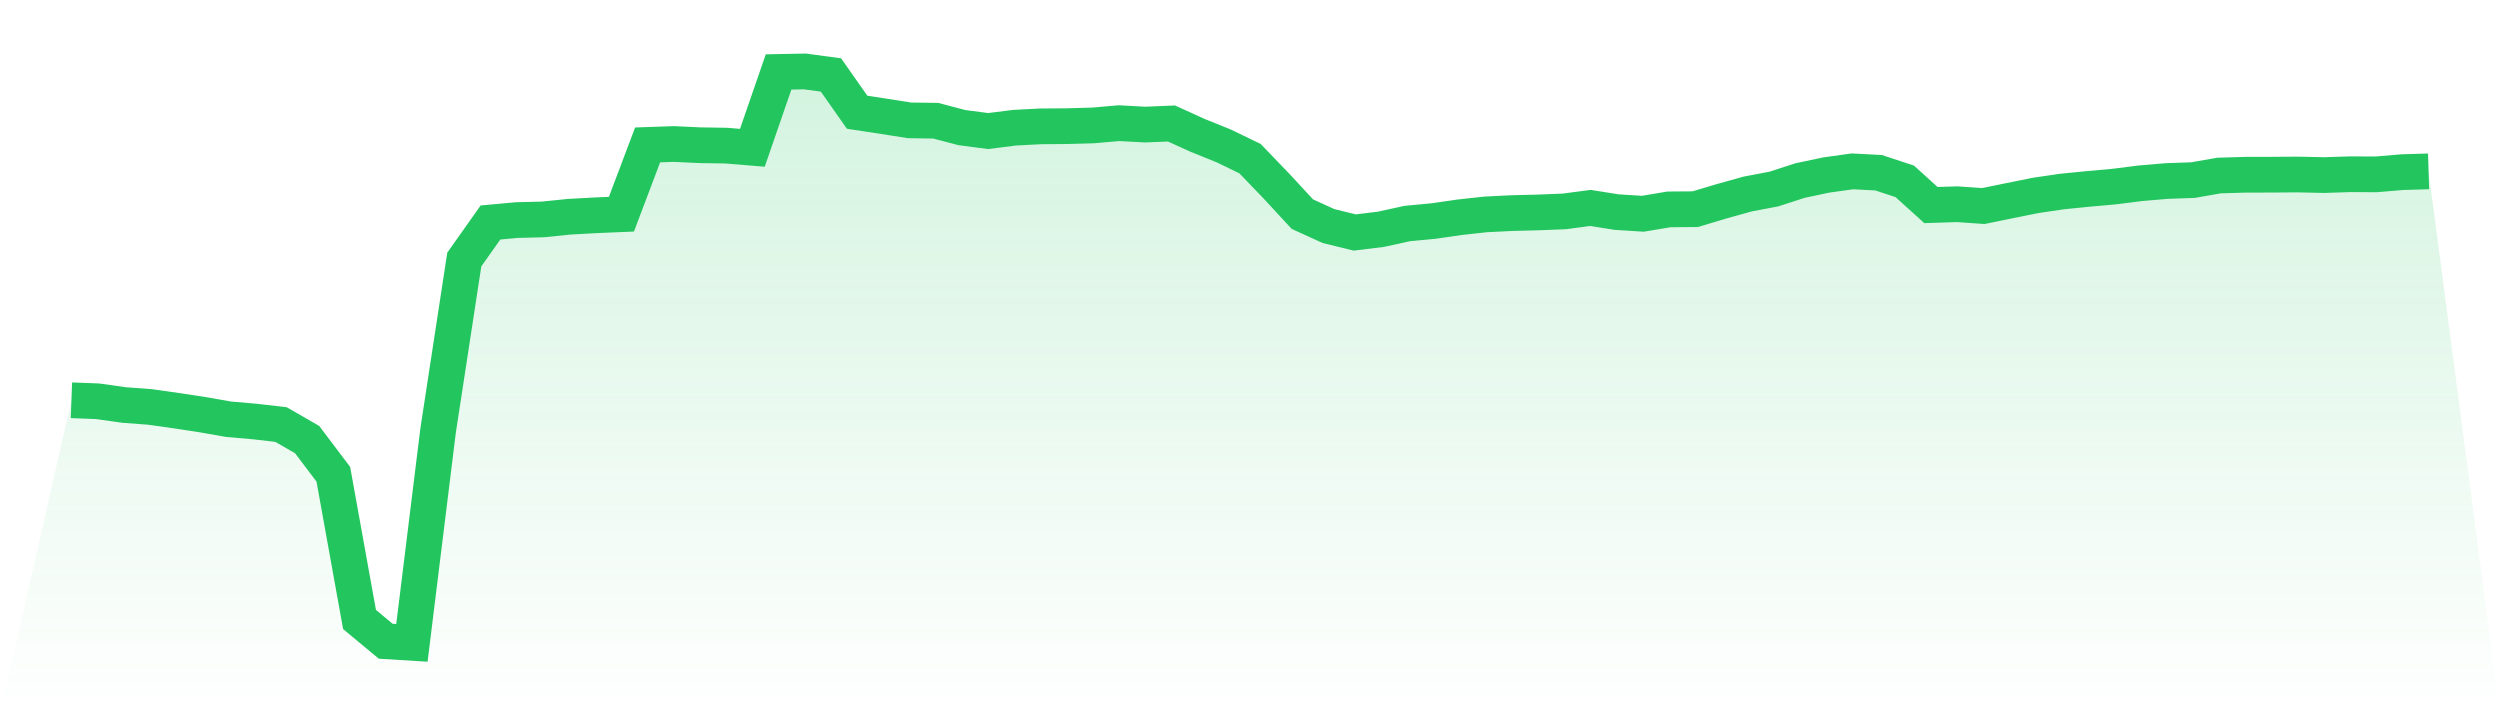 <svg viewBox="0 0 140 40" xmlns="http://www.w3.org/2000/svg">
<defs>
<linearGradient id="gradient" x1="0" x2="0" y1="0" y2="1">
<stop offset="0%" stop-color="#22c55e" stop-opacity="0.2"/>
<stop offset="100%" stop-color="#22c55e" stop-opacity="0"/>
</linearGradient>
</defs>
<path d="M4,22.416 L4,22.416 L5.467,22.471 L6.933,22.679 L8.4,22.789 L9.867,22.997 L11.333,23.22 L12.8,23.477 L14.267,23.605 L15.733,23.773 L17.2,24.618 L18.667,26.56 L20.133,34.691 L21.6,35.909 L23.067,36 L24.533,24.117 L26,14.534 L27.467,12.46 L28.933,12.325 L30.4,12.288 L31.867,12.138 L33.333,12.058 L34.8,11.995 L36.267,8.115 L37.733,8.064 L39.2,8.133 L40.667,8.155 L42.133,8.276 L43.6,4.029 L45.067,4 L46.533,4.198 L48,6.286 L49.467,6.509 L50.933,6.74 L52.4,6.761 L53.867,7.146 L55.333,7.339 L56.8,7.153 L58.267,7.076 L59.733,7.065 L61.2,7.025 L62.667,6.897 L64.133,6.977 L65.6,6.915 L67.067,7.581 L68.533,8.173 L70,8.883 L71.467,10.408 L72.933,11.992 L74.4,12.661 L75.867,13.02 L77.333,12.84 L78.8,12.518 L80.267,12.379 L81.733,12.167 L83.2,12.006 L84.667,11.933 L86.133,11.897 L87.6,11.838 L89.067,11.644 L90.533,11.878 L92,11.97 L93.467,11.725 L94.933,11.714 L96.4,11.275 L97.867,10.865 L99.333,10.587 L100.8,10.112 L102.267,9.801 L103.733,9.596 L105.2,9.673 L106.667,10.156 L108.133,11.483 L109.6,11.436 L111.067,11.538 L112.533,11.238 L114,10.942 L115.467,10.726 L116.933,10.58 L118.4,10.448 L119.867,10.262 L121.333,10.137 L122.8,10.086 L124.267,9.83 L125.733,9.786 L127.2,9.783 L128.667,9.772 L130.133,9.805 L131.6,9.757 L133.067,9.764 L134.533,9.64 L136,9.596 L140,40 L0,40 z" fill="url(#gradient)"/>
<path d="M4,22.416 L4,22.416 L5.467,22.471 L6.933,22.679 L8.4,22.789 L9.867,22.997 L11.333,23.22 L12.8,23.477 L14.267,23.605 L15.733,23.773 L17.2,24.618 L18.667,26.56 L20.133,34.691 L21.6,35.909 L23.067,36 L24.533,24.117 L26,14.534 L27.467,12.46 L28.933,12.325 L30.4,12.288 L31.867,12.138 L33.333,12.058 L34.8,11.995 L36.267,8.115 L37.733,8.064 L39.2,8.133 L40.667,8.155 L42.133,8.276 L43.6,4.029 L45.067,4 L46.533,4.198 L48,6.286 L49.467,6.509 L50.933,6.74 L52.4,6.761 L53.867,7.146 L55.333,7.339 L56.8,7.153 L58.267,7.076 L59.733,7.065 L61.2,7.025 L62.667,6.897 L64.133,6.977 L65.6,6.915 L67.067,7.581 L68.533,8.173 L70,8.883 L71.467,10.408 L72.933,11.992 L74.4,12.661 L75.867,13.02 L77.333,12.84 L78.8,12.518 L80.267,12.379 L81.733,12.167 L83.2,12.006 L84.667,11.933 L86.133,11.897 L87.6,11.838 L89.067,11.644 L90.533,11.878 L92,11.97 L93.467,11.725 L94.933,11.714 L96.4,11.275 L97.867,10.865 L99.333,10.587 L100.8,10.112 L102.267,9.801 L103.733,9.596 L105.2,9.673 L106.667,10.156 L108.133,11.483 L109.6,11.436 L111.067,11.538 L112.533,11.238 L114,10.942 L115.467,10.726 L116.933,10.58 L118.4,10.448 L119.867,10.262 L121.333,10.137 L122.8,10.086 L124.267,9.83 L125.733,9.786 L127.2,9.783 L128.667,9.772 L130.133,9.805 L131.6,9.757 L133.067,9.764 L134.533,9.64 L136,9.596" fill="none" stroke="#22c55e" stroke-width="2"/>
</svg>